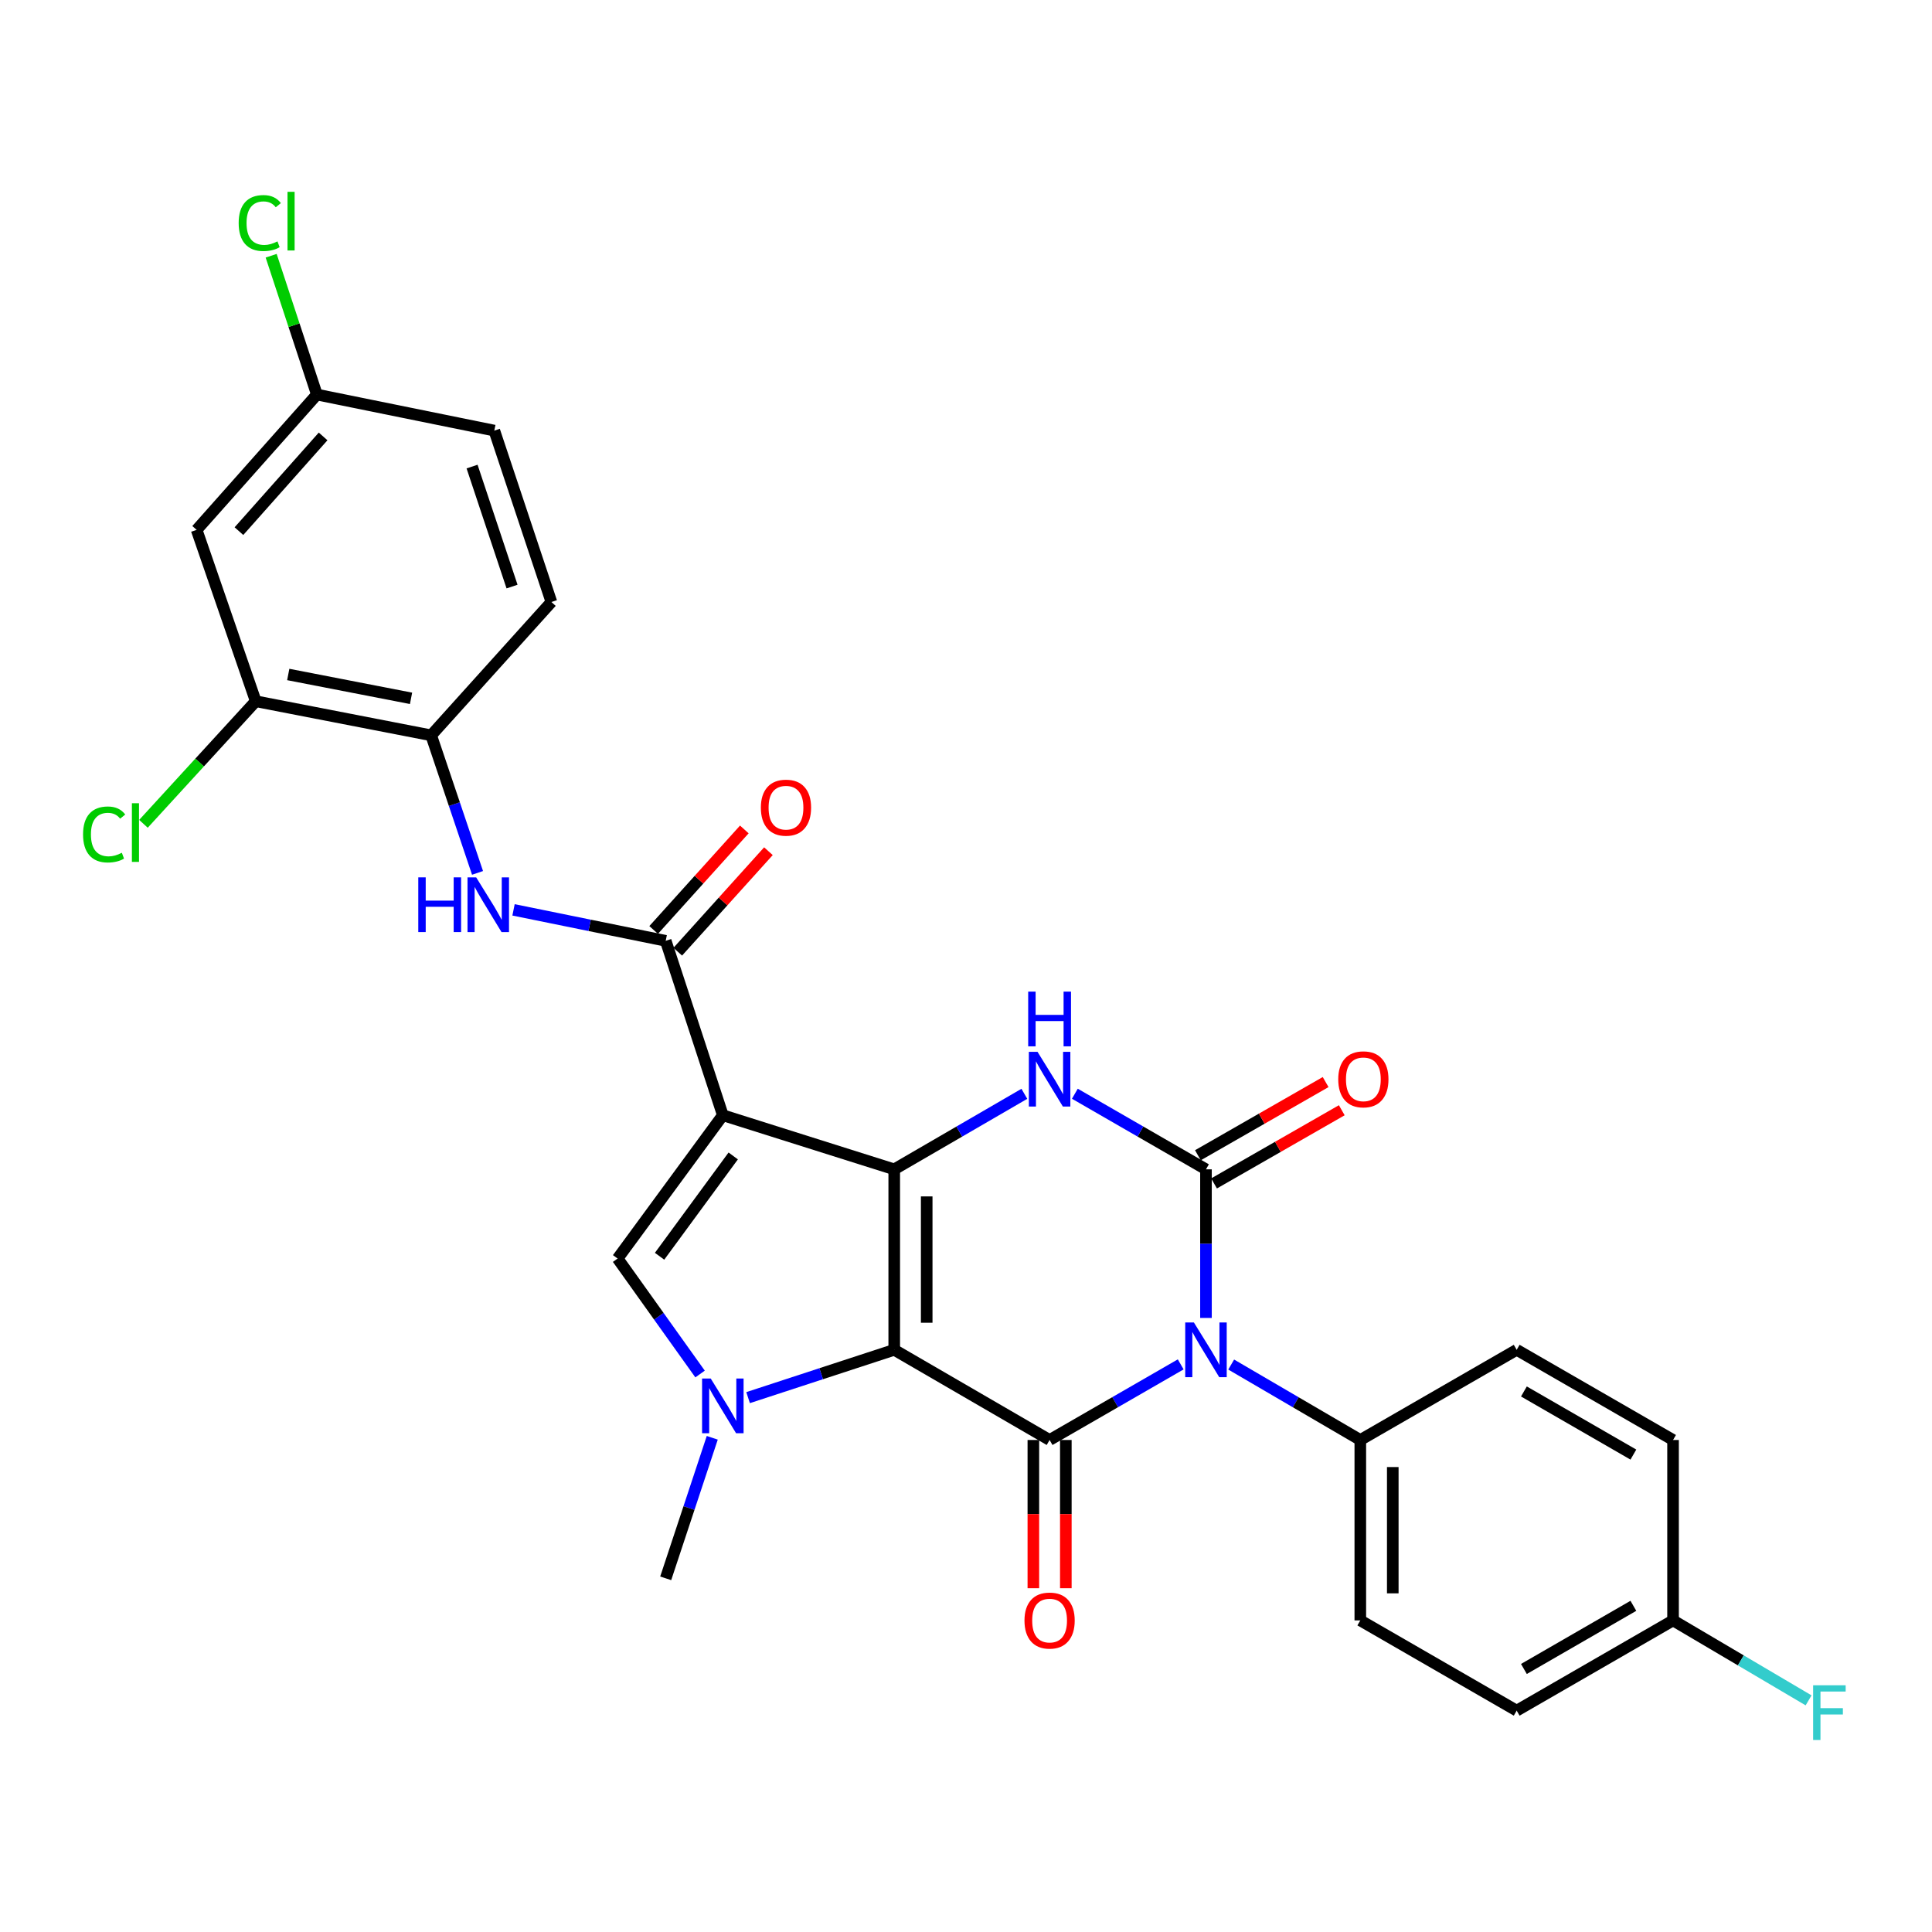<?xml version='1.0' encoding='iso-8859-1'?>
<svg version='1.1' baseProfile='full'
              xmlns='http://www.w3.org/2000/svg'
                      xmlns:rdkit='http://www.rdkit.org/xml'
                      xmlns:xlink='http://www.w3.org/1999/xlink'
                  xml:space='preserve'
width='1000px' height='1000px' viewBox='0 0 1000 1000'>
<!-- END OF HEADER -->
<rect style='opacity:1.0;fill:#FFFFFF;stroke:none' width='1000' height='1000' x='0' y='0'> </rect>
<path class='bond-0' d='M 462.853,698.661 L 462.853,605.248' style='fill:none;fill-rule:evenodd;stroke:#000000;stroke-width:6px;stroke-linecap:butt;stroke-linejoin:miter;stroke-opacity:1' />
<path class='bond-0' d='M 479.659,684.649 L 479.659,619.26' style='fill:none;fill-rule:evenodd;stroke:#000000;stroke-width:6px;stroke-linecap:butt;stroke-linejoin:miter;stroke-opacity:1' />
<path class='bond-3' d='M 462.853,698.661 L 543.269,745.335' style='fill:none;fill-rule:evenodd;stroke:#000000;stroke-width:6px;stroke-linecap:butt;stroke-linejoin:miter;stroke-opacity:1' />
<path class='bond-5' d='M 462.853,698.661 L 425.031,711.036' style='fill:none;fill-rule:evenodd;stroke:#000000;stroke-width:6px;stroke-linecap:butt;stroke-linejoin:miter;stroke-opacity:1' />
<path class='bond-5' d='M 425.031,711.036 L 387.21,723.411' style='fill:none;fill-rule:evenodd;stroke:#0000FF;stroke-width:6px;stroke-linecap:butt;stroke-linejoin:miter;stroke-opacity:1' />
<path class='bond-2' d='M 462.853,605.248 L 374.136,577.239' style='fill:none;fill-rule:evenodd;stroke:#000000;stroke-width:6px;stroke-linecap:butt;stroke-linejoin:miter;stroke-opacity:1' />
<path class='bond-6' d='M 462.853,605.248 L 496.529,585.703' style='fill:none;fill-rule:evenodd;stroke:#000000;stroke-width:6px;stroke-linecap:butt;stroke-linejoin:miter;stroke-opacity:1' />
<path class='bond-6' d='M 496.529,585.703 L 530.205,566.157' style='fill:none;fill-rule:evenodd;stroke:#0000FF;stroke-width:6px;stroke-linecap:butt;stroke-linejoin:miter;stroke-opacity:1' />
<path class='bond-1' d='M 611.133,706.202 L 577.201,725.768' style='fill:none;fill-rule:evenodd;stroke:#0000FF;stroke-width:6px;stroke-linecap:butt;stroke-linejoin:miter;stroke-opacity:1' />
<path class='bond-1' d='M 577.201,725.768 L 543.269,745.335' style='fill:none;fill-rule:evenodd;stroke:#000000;stroke-width:6px;stroke-linecap:butt;stroke-linejoin:miter;stroke-opacity:1' />
<path class='bond-4' d='M 624.208,682.166 L 624.208,643.707' style='fill:none;fill-rule:evenodd;stroke:#0000FF;stroke-width:6px;stroke-linecap:butt;stroke-linejoin:miter;stroke-opacity:1' />
<path class='bond-4' d='M 624.208,643.707 L 624.208,605.248' style='fill:none;fill-rule:evenodd;stroke:#000000;stroke-width:6px;stroke-linecap:butt;stroke-linejoin:miter;stroke-opacity:1' />
<path class='bond-10' d='M 637.261,706.288 L 670.677,725.811' style='fill:none;fill-rule:evenodd;stroke:#0000FF;stroke-width:6px;stroke-linecap:butt;stroke-linejoin:miter;stroke-opacity:1' />
<path class='bond-10' d='M 670.677,725.811 L 704.092,745.335' style='fill:none;fill-rule:evenodd;stroke:#000000;stroke-width:6px;stroke-linecap:butt;stroke-linejoin:miter;stroke-opacity:1' />
<path class='bond-8' d='M 374.136,577.239 L 344.567,486.972' style='fill:none;fill-rule:evenodd;stroke:#000000;stroke-width:6px;stroke-linecap:butt;stroke-linejoin:miter;stroke-opacity:1' />
<path class='bond-29' d='M 374.136,577.239 L 319.676,651.418' style='fill:none;fill-rule:evenodd;stroke:#000000;stroke-width:6px;stroke-linecap:butt;stroke-linejoin:miter;stroke-opacity:1' />
<path class='bond-29' d='M 379.514,598.311 L 341.392,650.237' style='fill:none;fill-rule:evenodd;stroke:#000000;stroke-width:6px;stroke-linecap:butt;stroke-linejoin:miter;stroke-opacity:1' />
<path class='bond-14' d='M 534.866,745.335 L 534.866,783.7' style='fill:none;fill-rule:evenodd;stroke:#000000;stroke-width:6px;stroke-linecap:butt;stroke-linejoin:miter;stroke-opacity:1' />
<path class='bond-14' d='M 534.866,783.7 L 534.866,822.065' style='fill:none;fill-rule:evenodd;stroke:#FF0000;stroke-width:6px;stroke-linecap:butt;stroke-linejoin:miter;stroke-opacity:1' />
<path class='bond-14' d='M 551.672,745.335 L 551.672,783.7' style='fill:none;fill-rule:evenodd;stroke:#000000;stroke-width:6px;stroke-linecap:butt;stroke-linejoin:miter;stroke-opacity:1' />
<path class='bond-14' d='M 551.672,783.7 L 551.672,822.065' style='fill:none;fill-rule:evenodd;stroke:#FF0000;stroke-width:6px;stroke-linecap:butt;stroke-linejoin:miter;stroke-opacity:1' />
<path class='bond-13' d='M 628.386,612.54 L 661.443,593.599' style='fill:none;fill-rule:evenodd;stroke:#000000;stroke-width:6px;stroke-linecap:butt;stroke-linejoin:miter;stroke-opacity:1' />
<path class='bond-13' d='M 661.443,593.599 L 694.501,574.659' style='fill:none;fill-rule:evenodd;stroke:#FF0000;stroke-width:6px;stroke-linecap:butt;stroke-linejoin:miter;stroke-opacity:1' />
<path class='bond-13' d='M 620.031,597.957 L 653.088,579.017' style='fill:none;fill-rule:evenodd;stroke:#000000;stroke-width:6px;stroke-linecap:butt;stroke-linejoin:miter;stroke-opacity:1' />
<path class='bond-13' d='M 653.088,579.017 L 686.146,560.077' style='fill:none;fill-rule:evenodd;stroke:#FF0000;stroke-width:6px;stroke-linecap:butt;stroke-linejoin:miter;stroke-opacity:1' />
<path class='bond-30' d='M 624.208,605.248 L 590.277,585.682' style='fill:none;fill-rule:evenodd;stroke:#000000;stroke-width:6px;stroke-linecap:butt;stroke-linejoin:miter;stroke-opacity:1' />
<path class='bond-30' d='M 590.277,585.682 L 556.345,566.115' style='fill:none;fill-rule:evenodd;stroke:#0000FF;stroke-width:6px;stroke-linecap:butt;stroke-linejoin:miter;stroke-opacity:1' />
<path class='bond-7' d='M 362.353,711.186 L 341.014,681.302' style='fill:none;fill-rule:evenodd;stroke:#0000FF;stroke-width:6px;stroke-linecap:butt;stroke-linejoin:miter;stroke-opacity:1' />
<path class='bond-7' d='M 341.014,681.302 L 319.676,651.418' style='fill:none;fill-rule:evenodd;stroke:#000000;stroke-width:6px;stroke-linecap:butt;stroke-linejoin:miter;stroke-opacity:1' />
<path class='bond-21' d='M 368.666,744.199 L 356.617,780.569' style='fill:none;fill-rule:evenodd;stroke:#0000FF;stroke-width:6px;stroke-linecap:butt;stroke-linejoin:miter;stroke-opacity:1' />
<path class='bond-21' d='M 356.617,780.569 L 344.567,816.938' style='fill:none;fill-rule:evenodd;stroke:#000000;stroke-width:6px;stroke-linecap:butt;stroke-linejoin:miter;stroke-opacity:1' />
<path class='bond-9' d='M 344.567,486.972 L 305.187,478.958' style='fill:none;fill-rule:evenodd;stroke:#000000;stroke-width:6px;stroke-linecap:butt;stroke-linejoin:miter;stroke-opacity:1' />
<path class='bond-9' d='M 305.187,478.958 L 265.806,470.943' style='fill:none;fill-rule:evenodd;stroke:#0000FF;stroke-width:6px;stroke-linecap:butt;stroke-linejoin:miter;stroke-opacity:1' />
<path class='bond-16' d='M 350.806,492.601 L 374.273,466.59' style='fill:none;fill-rule:evenodd;stroke:#000000;stroke-width:6px;stroke-linecap:butt;stroke-linejoin:miter;stroke-opacity:1' />
<path class='bond-16' d='M 374.273,466.59 L 397.739,440.579' style='fill:none;fill-rule:evenodd;stroke:#FF0000;stroke-width:6px;stroke-linecap:butt;stroke-linejoin:miter;stroke-opacity:1' />
<path class='bond-16' d='M 338.328,481.343 L 361.795,455.332' style='fill:none;fill-rule:evenodd;stroke:#000000;stroke-width:6px;stroke-linecap:butt;stroke-linejoin:miter;stroke-opacity:1' />
<path class='bond-16' d='M 361.795,455.332 L 385.261,429.321' style='fill:none;fill-rule:evenodd;stroke:#FF0000;stroke-width:6px;stroke-linecap:butt;stroke-linejoin:miter;stroke-opacity:1' />
<path class='bond-11' d='M 247.171,451.807 L 235.172,416.204' style='fill:none;fill-rule:evenodd;stroke:#0000FF;stroke-width:6px;stroke-linecap:butt;stroke-linejoin:miter;stroke-opacity:1' />
<path class='bond-11' d='M 235.172,416.204 L 223.173,380.6' style='fill:none;fill-rule:evenodd;stroke:#000000;stroke-width:6px;stroke-linecap:butt;stroke-linejoin:miter;stroke-opacity:1' />
<path class='bond-18' d='M 704.092,745.335 L 704.092,838.72' style='fill:none;fill-rule:evenodd;stroke:#000000;stroke-width:6px;stroke-linecap:butt;stroke-linejoin:miter;stroke-opacity:1' />
<path class='bond-18' d='M 720.898,759.343 L 720.898,824.712' style='fill:none;fill-rule:evenodd;stroke:#000000;stroke-width:6px;stroke-linecap:butt;stroke-linejoin:miter;stroke-opacity:1' />
<path class='bond-19' d='M 704.092,745.335 L 785.032,698.661' style='fill:none;fill-rule:evenodd;stroke:#000000;stroke-width:6px;stroke-linecap:butt;stroke-linejoin:miter;stroke-opacity:1' />
<path class='bond-12' d='M 223.173,380.6 L 132.374,362.963' style='fill:none;fill-rule:evenodd;stroke:#000000;stroke-width:6px;stroke-linecap:butt;stroke-linejoin:miter;stroke-opacity:1' />
<path class='bond-12' d='M 212.757,361.457 L 149.198,349.111' style='fill:none;fill-rule:evenodd;stroke:#000000;stroke-width:6px;stroke-linecap:butt;stroke-linejoin:miter;stroke-opacity:1' />
<path class='bond-17' d='M 223.173,380.6 L 285.41,311.602' style='fill:none;fill-rule:evenodd;stroke:#000000;stroke-width:6px;stroke-linecap:butt;stroke-linejoin:miter;stroke-opacity:1' />
<path class='bond-15' d='M 132.374,362.963 L 101.778,274.256' style='fill:none;fill-rule:evenodd;stroke:#000000;stroke-width:6px;stroke-linecap:butt;stroke-linejoin:miter;stroke-opacity:1' />
<path class='bond-22' d='M 132.374,362.963 L 103.313,394.686' style='fill:none;fill-rule:evenodd;stroke:#000000;stroke-width:6px;stroke-linecap:butt;stroke-linejoin:miter;stroke-opacity:1' />
<path class='bond-22' d='M 103.313,394.686 L 74.252,426.41' style='fill:none;fill-rule:evenodd;stroke:#00CC00;stroke-width:6px;stroke-linecap:butt;stroke-linejoin:miter;stroke-opacity:1' />
<path class='bond-32' d='M 101.778,274.256 L 164.016,204.222' style='fill:none;fill-rule:evenodd;stroke:#000000;stroke-width:6px;stroke-linecap:butt;stroke-linejoin:miter;stroke-opacity:1' />
<path class='bond-32' d='M 123.676,274.915 L 167.242,225.891' style='fill:none;fill-rule:evenodd;stroke:#000000;stroke-width:6px;stroke-linecap:butt;stroke-linejoin:miter;stroke-opacity:1' />
<path class='bond-24' d='M 285.41,311.602 L 255.851,222.877' style='fill:none;fill-rule:evenodd;stroke:#000000;stroke-width:6px;stroke-linecap:butt;stroke-linejoin:miter;stroke-opacity:1' />
<path class='bond-24' d='M 265.032,303.606 L 244.34,241.497' style='fill:none;fill-rule:evenodd;stroke:#000000;stroke-width:6px;stroke-linecap:butt;stroke-linejoin:miter;stroke-opacity:1' />
<path class='bond-25' d='M 704.092,838.72 L 785.032,885.422' style='fill:none;fill-rule:evenodd;stroke:#000000;stroke-width:6px;stroke-linecap:butt;stroke-linejoin:miter;stroke-opacity:1' />
<path class='bond-26' d='M 785.032,698.661 L 865.971,745.335' style='fill:none;fill-rule:evenodd;stroke:#000000;stroke-width:6px;stroke-linecap:butt;stroke-linejoin:miter;stroke-opacity:1' />
<path class='bond-26' d='M 788.777,720.221 L 845.435,752.893' style='fill:none;fill-rule:evenodd;stroke:#000000;stroke-width:6px;stroke-linecap:butt;stroke-linejoin:miter;stroke-opacity:1' />
<path class='bond-20' d='M 164.016,204.222 L 255.851,222.877' style='fill:none;fill-rule:evenodd;stroke:#000000;stroke-width:6px;stroke-linecap:butt;stroke-linejoin:miter;stroke-opacity:1' />
<path class='bond-27' d='M 164.016,204.222 L 152.184,168.297' style='fill:none;fill-rule:evenodd;stroke:#000000;stroke-width:6px;stroke-linecap:butt;stroke-linejoin:miter;stroke-opacity:1' />
<path class='bond-27' d='M 152.184,168.297 L 140.352,132.371' style='fill:none;fill-rule:evenodd;stroke:#00CC00;stroke-width:6px;stroke-linecap:butt;stroke-linejoin:miter;stroke-opacity:1' />
<path class='bond-23' d='M 865.971,838.72 L 865.971,745.335' style='fill:none;fill-rule:evenodd;stroke:#000000;stroke-width:6px;stroke-linecap:butt;stroke-linejoin:miter;stroke-opacity:1' />
<path class='bond-28' d='M 865.971,838.72 L 901.047,859.413' style='fill:none;fill-rule:evenodd;stroke:#000000;stroke-width:6px;stroke-linecap:butt;stroke-linejoin:miter;stroke-opacity:1' />
<path class='bond-28' d='M 901.047,859.413 L 936.122,880.105' style='fill:none;fill-rule:evenodd;stroke:#33CCCC;stroke-width:6px;stroke-linecap:butt;stroke-linejoin:miter;stroke-opacity:1' />
<path class='bond-31' d='M 865.971,838.72 L 785.032,885.422' style='fill:none;fill-rule:evenodd;stroke:#000000;stroke-width:6px;stroke-linecap:butt;stroke-linejoin:miter;stroke-opacity:1' />
<path class='bond-31' d='M 845.431,831.169 L 788.773,863.86' style='fill:none;fill-rule:evenodd;stroke:#000000;stroke-width:6px;stroke-linecap:butt;stroke-linejoin:miter;stroke-opacity:1' />
<path  class='atom-2' d='M 617.948 684.501
L 627.228 699.501
Q 628.148 700.981, 629.628 703.661
Q 631.108 706.341, 631.188 706.501
L 631.188 684.501
L 634.948 684.501
L 634.948 712.821
L 631.068 712.821
L 621.108 696.421
Q 619.948 694.501, 618.708 692.301
Q 617.508 690.101, 617.148 689.421
L 617.148 712.821
L 613.468 712.821
L 613.468 684.501
L 617.948 684.501
' fill='#0000FF'/>
<path  class='atom-6' d='M 367.876 713.529
L 377.156 728.529
Q 378.076 730.009, 379.556 732.689
Q 381.036 735.369, 381.116 735.529
L 381.116 713.529
L 384.876 713.529
L 384.876 741.849
L 380.996 741.849
L 371.036 725.449
Q 369.876 723.529, 368.636 721.329
Q 367.436 719.129, 367.076 718.449
L 367.076 741.849
L 363.396 741.849
L 363.396 713.529
L 367.876 713.529
' fill='#0000FF'/>
<path  class='atom-7' d='M 537.009 544.415
L 546.289 559.415
Q 547.209 560.895, 548.689 563.575
Q 550.169 566.255, 550.249 566.415
L 550.249 544.415
L 554.009 544.415
L 554.009 572.735
L 550.129 572.735
L 540.169 556.335
Q 539.009 554.415, 537.769 552.215
Q 536.569 550.015, 536.209 549.335
L 536.209 572.735
L 532.529 572.735
L 532.529 544.415
L 537.009 544.415
' fill='#0000FF'/>
<path  class='atom-7' d='M 532.189 513.263
L 536.029 513.263
L 536.029 525.303
L 550.509 525.303
L 550.509 513.263
L 554.349 513.263
L 554.349 541.583
L 550.509 541.583
L 550.509 528.503
L 536.029 528.503
L 536.029 541.583
L 532.189 541.583
L 532.189 513.263
' fill='#0000FF'/>
<path  class='atom-10' d='M 216.503 454.12
L 220.343 454.12
L 220.343 466.16
L 234.823 466.16
L 234.823 454.12
L 238.663 454.12
L 238.663 482.44
L 234.823 482.44
L 234.823 469.36
L 220.343 469.36
L 220.343 482.44
L 216.503 482.44
L 216.503 454.12
' fill='#0000FF'/>
<path  class='atom-10' d='M 246.463 454.12
L 255.743 469.12
Q 256.663 470.6, 258.143 473.28
Q 259.623 475.96, 259.703 476.12
L 259.703 454.12
L 263.463 454.12
L 263.463 482.44
L 259.583 482.44
L 249.623 466.04
Q 248.463 464.12, 247.223 461.92
Q 246.023 459.72, 245.663 459.04
L 245.663 482.44
L 241.983 482.44
L 241.983 454.12
L 246.463 454.12
' fill='#0000FF'/>
<path  class='atom-14' d='M 692.67 558.655
Q 692.67 551.855, 696.03 548.055
Q 699.39 544.255, 705.67 544.255
Q 711.95 544.255, 715.31 548.055
Q 718.67 551.855, 718.67 558.655
Q 718.67 565.535, 715.27 569.455
Q 711.87 573.335, 705.67 573.335
Q 699.43 573.335, 696.03 569.455
Q 692.67 565.575, 692.67 558.655
M 705.67 570.135
Q 709.99 570.135, 712.31 567.255
Q 714.67 564.335, 714.67 558.655
Q 714.67 553.095, 712.31 550.295
Q 709.99 547.455, 705.67 547.455
Q 701.35 547.455, 698.99 550.255
Q 696.67 553.055, 696.67 558.655
Q 696.67 564.375, 698.99 567.255
Q 701.35 570.135, 705.67 570.135
' fill='#FF0000'/>
<path  class='atom-15' d='M 530.269 838.8
Q 530.269 832, 533.629 828.2
Q 536.989 824.4, 543.269 824.4
Q 549.549 824.4, 552.909 828.2
Q 556.269 832, 556.269 838.8
Q 556.269 845.68, 552.869 849.6
Q 549.469 853.48, 543.269 853.48
Q 537.029 853.48, 533.629 849.6
Q 530.269 845.72, 530.269 838.8
M 543.269 850.28
Q 547.589 850.28, 549.909 847.4
Q 552.269 844.48, 552.269 838.8
Q 552.269 833.24, 549.909 830.44
Q 547.589 827.6, 543.269 827.6
Q 538.949 827.6, 536.589 830.4
Q 534.269 833.2, 534.269 838.8
Q 534.269 844.52, 536.589 847.4
Q 538.949 850.28, 543.269 850.28
' fill='#FF0000'/>
<path  class='atom-17' d='M 393.824 418.045
Q 393.824 411.245, 397.184 407.445
Q 400.544 403.645, 406.824 403.645
Q 413.104 403.645, 416.464 407.445
Q 419.824 411.245, 419.824 418.045
Q 419.824 424.925, 416.424 428.845
Q 413.024 432.725, 406.824 432.725
Q 400.584 432.725, 397.184 428.845
Q 393.824 424.965, 393.824 418.045
M 406.824 429.525
Q 411.144 429.525, 413.464 426.645
Q 415.824 423.725, 415.824 418.045
Q 415.824 412.485, 413.464 409.685
Q 411.144 406.845, 406.824 406.845
Q 402.504 406.845, 400.144 409.645
Q 397.824 412.445, 397.824 418.045
Q 397.824 423.765, 400.144 426.645
Q 402.504 429.525, 406.824 429.525
' fill='#FF0000'/>
<path  class='atom-23' d='M 42.988 431.914
Q 42.988 424.874, 46.268 421.194
Q 49.588 417.474, 55.868 417.474
Q 61.708 417.474, 64.828 421.594
L 62.188 423.754
Q 59.908 420.754, 55.868 420.754
Q 51.588 420.754, 49.308 423.634
Q 47.068 426.474, 47.068 431.914
Q 47.068 437.514, 49.388 440.394
Q 51.748 443.274, 56.308 443.274
Q 59.428 443.274, 63.068 441.394
L 64.188 444.394
Q 62.708 445.354, 60.468 445.914
Q 58.228 446.474, 55.748 446.474
Q 49.588 446.474, 46.268 442.714
Q 42.988 438.954, 42.988 431.914
' fill='#00CC00'/>
<path  class='atom-23' d='M 68.268 415.754
L 71.948 415.754
L 71.948 446.114
L 68.268 446.114
L 68.268 415.754
' fill='#00CC00'/>
<path  class='atom-28' d='M 123.536 115.449
Q 123.536 108.409, 126.816 104.729
Q 130.136 101.009, 136.416 101.009
Q 142.256 101.009, 145.376 105.129
L 142.736 107.289
Q 140.456 104.289, 136.416 104.289
Q 132.136 104.289, 129.856 107.169
Q 127.616 110.009, 127.616 115.449
Q 127.616 121.049, 129.936 123.929
Q 132.296 126.809, 136.856 126.809
Q 139.976 126.809, 143.616 124.929
L 144.736 127.929
Q 143.256 128.889, 141.016 129.449
Q 138.776 130.009, 136.296 130.009
Q 130.136 130.009, 126.816 126.249
Q 123.536 122.489, 123.536 115.449
' fill='#00CC00'/>
<path  class='atom-28' d='M 148.816 99.289
L 152.496 99.289
L 152.496 129.649
L 148.816 129.649
L 148.816 99.289
' fill='#00CC00'/>
<path  class='atom-29' d='M 938.471 872.298
L 955.311 872.298
L 955.311 875.538
L 942.271 875.538
L 942.271 884.138
L 953.871 884.138
L 953.871 887.418
L 942.271 887.418
L 942.271 900.618
L 938.471 900.618
L 938.471 872.298
' fill='#33CCCC'/>
</svg>
